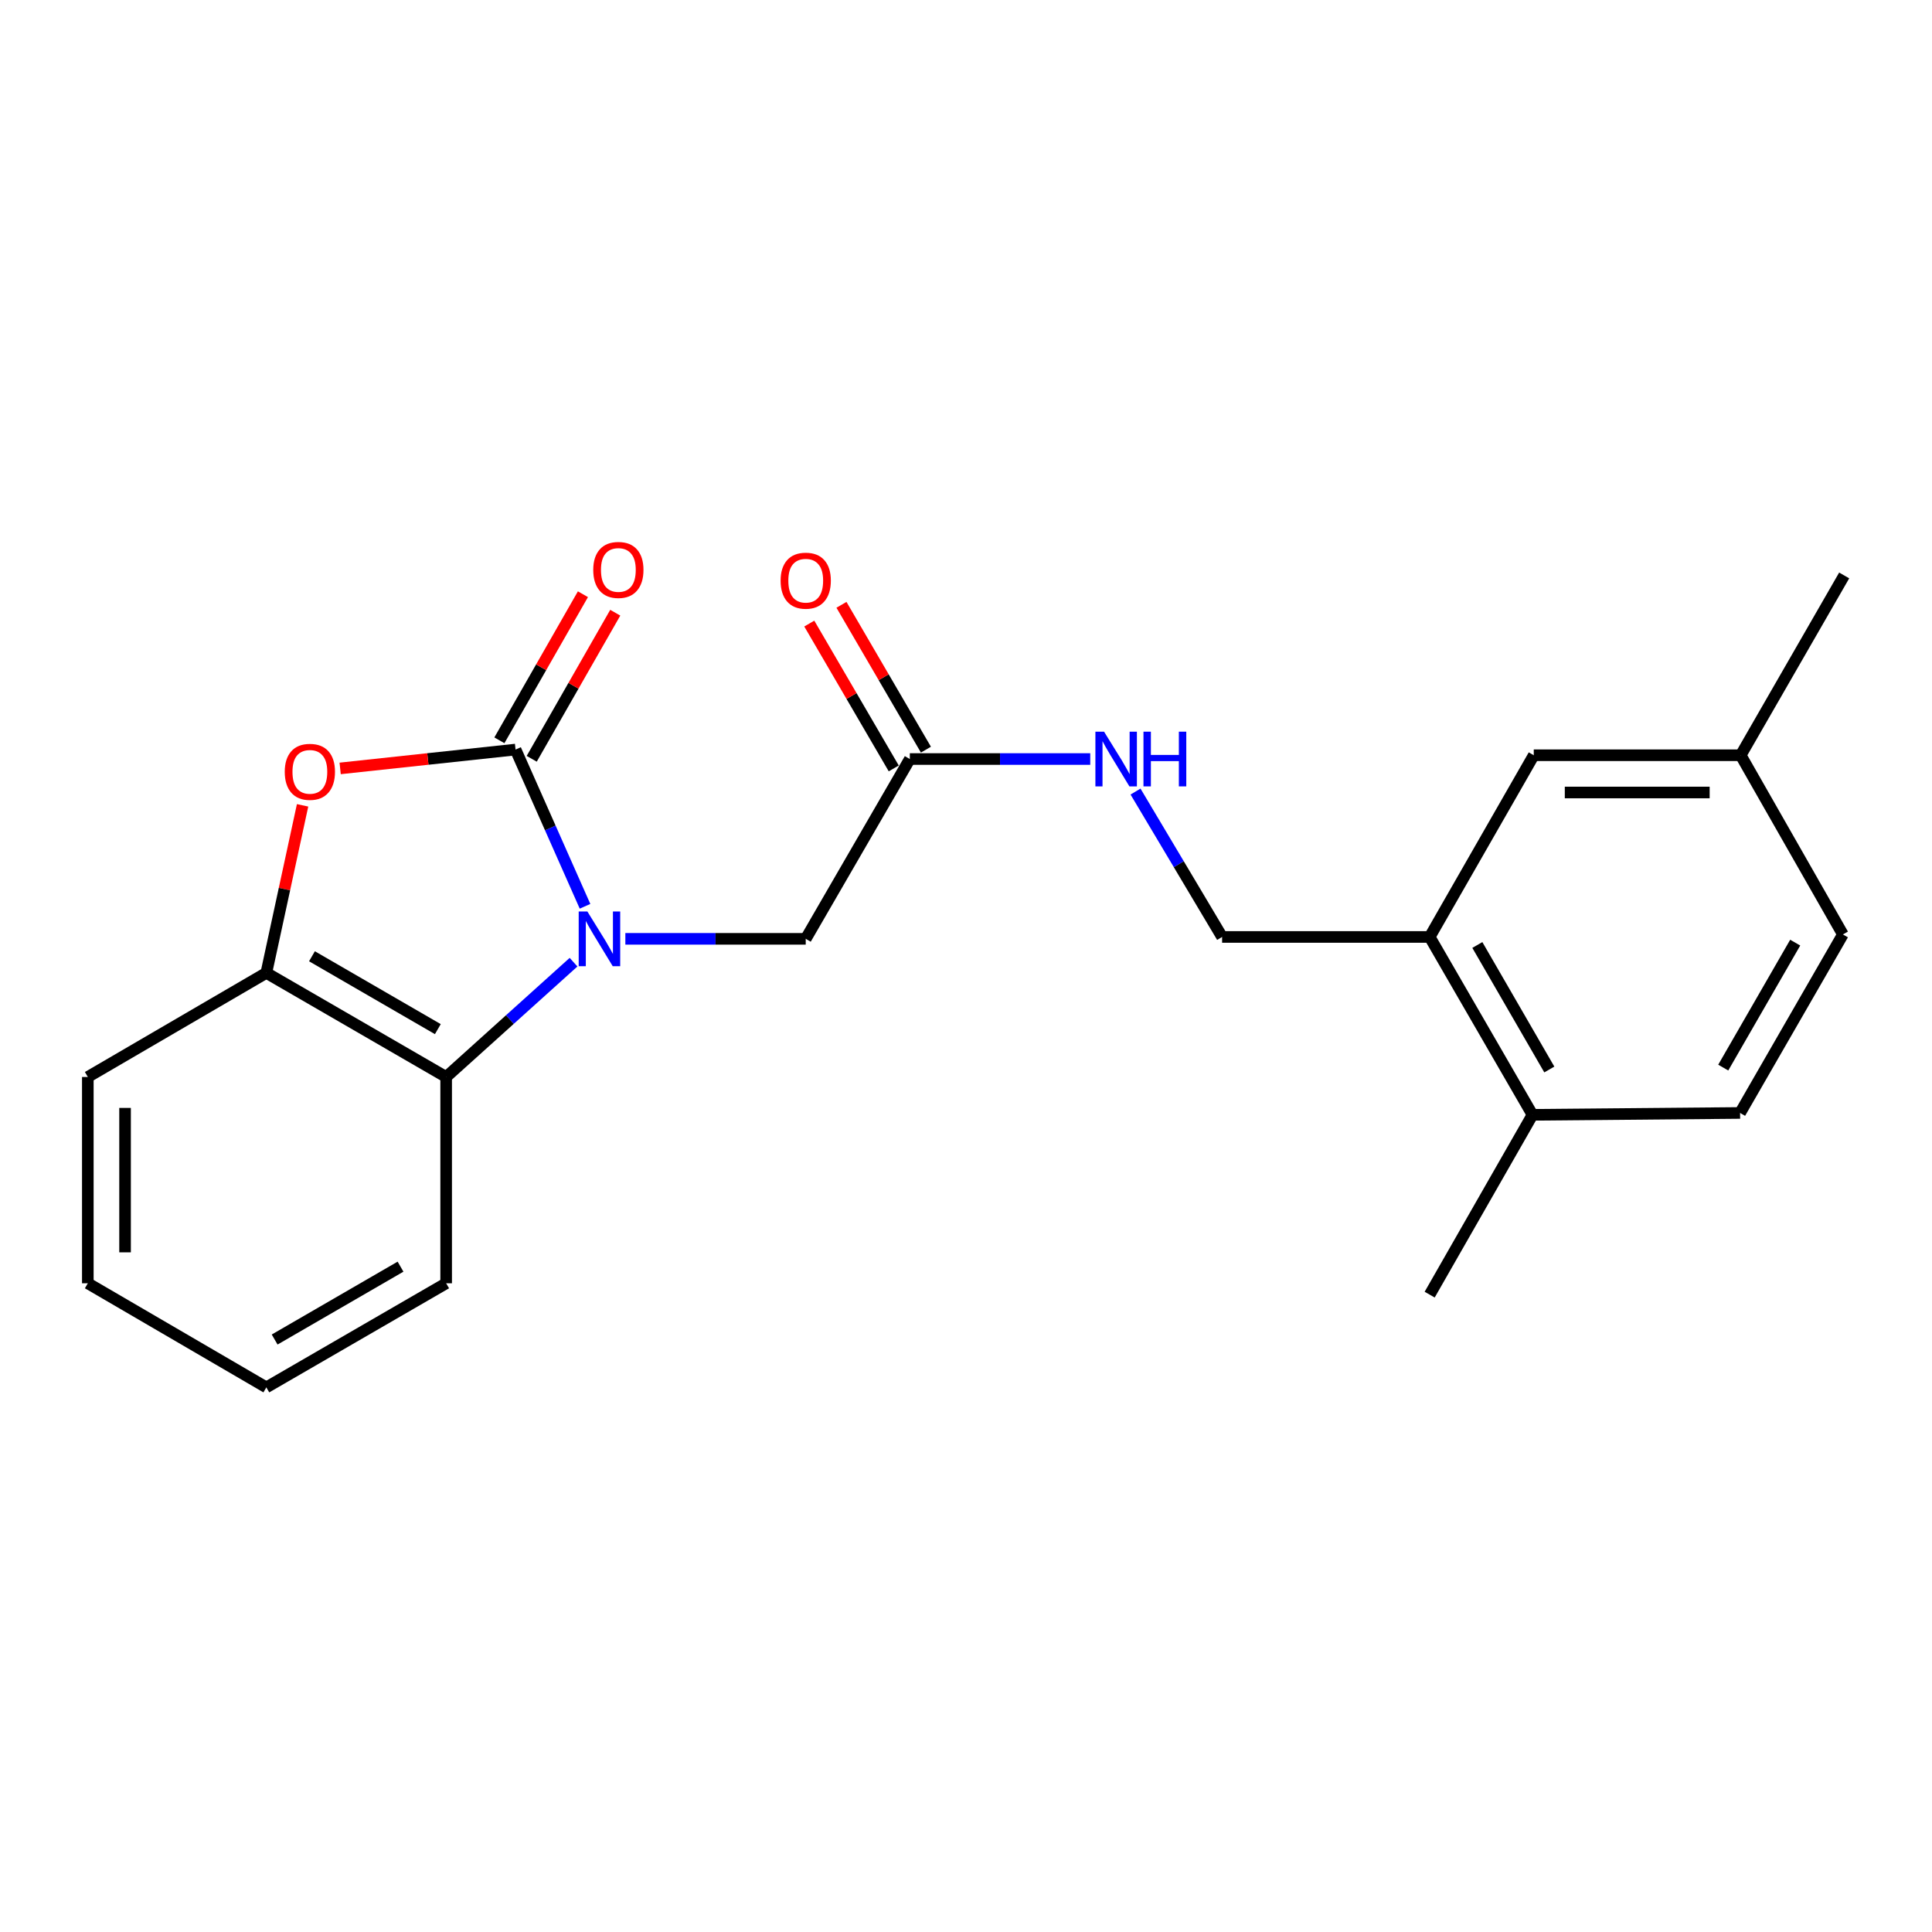 <?xml version='1.0' encoding='iso-8859-1'?>
<svg version='1.1' baseProfile='full'
              xmlns='http://www.w3.org/2000/svg'
                      xmlns:rdkit='http://www.rdkit.org/xml'
                      xmlns:xlink='http://www.w3.org/1999/xlink'
                  xml:space='preserve'
width='1000px' height='1000px' viewBox='0 0 1000 1000'>
<!-- END OF HEADER -->
<rect style='opacity:1.0;fill:#FFFFFF;stroke:none' width='1000' height='1000' x='0' y='0'> </rect>
<path class='bond-0' d='M 302.81,469.097 L 284.829,428.533' style='fill:none;fill-rule:evenodd;stroke:#0000FF;stroke-width:6px;stroke-linecap:butt;stroke-linejoin:miter;stroke-opacity:1' />
<path class='bond-0' d='M 284.829,428.533 L 266.848,387.968' style='fill:none;fill-rule:evenodd;stroke:#000000;stroke-width:6px;stroke-linecap:butt;stroke-linejoin:miter;stroke-opacity:1' />
<path class='bond-2' d='M 296.864,498.022 L 263.896,527.732' style='fill:none;fill-rule:evenodd;stroke:#0000FF;stroke-width:6px;stroke-linecap:butt;stroke-linejoin:miter;stroke-opacity:1' />
<path class='bond-2' d='M 263.896,527.732 L 230.929,557.443' style='fill:none;fill-rule:evenodd;stroke:#000000;stroke-width:6px;stroke-linecap:butt;stroke-linejoin:miter;stroke-opacity:1' />
<path class='bond-4' d='M 323.683,485.937 L 370.365,485.937' style='fill:none;fill-rule:evenodd;stroke:#0000FF;stroke-width:6px;stroke-linecap:butt;stroke-linejoin:miter;stroke-opacity:1' />
<path class='bond-4' d='M 370.365,485.937 L 417.046,485.937' style='fill:none;fill-rule:evenodd;stroke:#000000;stroke-width:6px;stroke-linecap:butt;stroke-linejoin:miter;stroke-opacity:1' />
<path class='bond-1' d='M 266.848,387.968 L 221.456,392.849' style='fill:none;fill-rule:evenodd;stroke:#000000;stroke-width:6px;stroke-linecap:butt;stroke-linejoin:miter;stroke-opacity:1' />
<path class='bond-1' d='M 221.456,392.849 L 176.064,397.73' style='fill:none;fill-rule:evenodd;stroke:#FF0000;stroke-width:6px;stroke-linecap:butt;stroke-linejoin:miter;stroke-opacity:1' />
<path class='bond-7' d='M 275.215,392.753 L 296.835,354.946' style='fill:none;fill-rule:evenodd;stroke:#000000;stroke-width:6px;stroke-linecap:butt;stroke-linejoin:miter;stroke-opacity:1' />
<path class='bond-7' d='M 296.835,354.946 L 318.456,317.139' style='fill:none;fill-rule:evenodd;stroke:#FF0000;stroke-width:6px;stroke-linecap:butt;stroke-linejoin:miter;stroke-opacity:1' />
<path class='bond-7' d='M 258.481,383.183 L 280.102,345.376' style='fill:none;fill-rule:evenodd;stroke:#000000;stroke-width:6px;stroke-linecap:butt;stroke-linejoin:miter;stroke-opacity:1' />
<path class='bond-7' d='M 280.102,345.376 L 301.722,307.57' style='fill:none;fill-rule:evenodd;stroke:#FF0000;stroke-width:6px;stroke-linecap:butt;stroke-linejoin:miter;stroke-opacity:1' />
<path class='bond-22' d='M 156.617,416.84 L 147.236,460.202' style='fill:none;fill-rule:evenodd;stroke:#FF0000;stroke-width:6px;stroke-linecap:butt;stroke-linejoin:miter;stroke-opacity:1' />
<path class='bond-22' d='M 147.236,460.202 L 137.854,503.564' style='fill:none;fill-rule:evenodd;stroke:#000000;stroke-width:6px;stroke-linecap:butt;stroke-linejoin:miter;stroke-opacity:1' />
<path class='bond-3' d='M 230.929,557.443 L 137.854,503.564' style='fill:none;fill-rule:evenodd;stroke:#000000;stroke-width:6px;stroke-linecap:butt;stroke-linejoin:miter;stroke-opacity:1' />
<path class='bond-3' d='M 226.625,532.678 L 161.473,494.963' style='fill:none;fill-rule:evenodd;stroke:#000000;stroke-width:6px;stroke-linecap:butt;stroke-linejoin:miter;stroke-opacity:1' />
<path class='bond-16' d='M 230.929,557.443 L 230.929,664.225' style='fill:none;fill-rule:evenodd;stroke:#000000;stroke-width:6px;stroke-linecap:butt;stroke-linejoin:miter;stroke-opacity:1' />
<path class='bond-17' d='M 137.854,503.564 L 45.455,557.443' style='fill:none;fill-rule:evenodd;stroke:#000000;stroke-width:6px;stroke-linecap:butt;stroke-linejoin:miter;stroke-opacity:1' />
<path class='bond-5' d='M 417.046,485.937 L 470.924,392.873' style='fill:none;fill-rule:evenodd;stroke:#000000;stroke-width:6px;stroke-linecap:butt;stroke-linejoin:miter;stroke-opacity:1' />
<path class='bond-8' d='M 470.924,392.873 L 517.616,392.873' style='fill:none;fill-rule:evenodd;stroke:#000000;stroke-width:6px;stroke-linecap:butt;stroke-linejoin:miter;stroke-opacity:1' />
<path class='bond-8' d='M 517.616,392.873 L 564.308,392.873' style='fill:none;fill-rule:evenodd;stroke:#0000FF;stroke-width:6px;stroke-linecap:butt;stroke-linejoin:miter;stroke-opacity:1' />
<path class='bond-12' d='M 479.251,388.018 L 457.394,350.535' style='fill:none;fill-rule:evenodd;stroke:#000000;stroke-width:6px;stroke-linecap:butt;stroke-linejoin:miter;stroke-opacity:1' />
<path class='bond-12' d='M 457.394,350.535 L 435.538,313.052' style='fill:none;fill-rule:evenodd;stroke:#FF0000;stroke-width:6px;stroke-linecap:butt;stroke-linejoin:miter;stroke-opacity:1' />
<path class='bond-12' d='M 462.598,397.728 L 440.742,360.245' style='fill:none;fill-rule:evenodd;stroke:#000000;stroke-width:6px;stroke-linecap:butt;stroke-linejoin:miter;stroke-opacity:1' />
<path class='bond-12' d='M 440.742,360.245 L 418.885,322.762' style='fill:none;fill-rule:evenodd;stroke:#FF0000;stroke-width:6px;stroke-linecap:butt;stroke-linejoin:miter;stroke-opacity:1' />
<path class='bond-6' d='M 739.995,484.962 L 632.56,484.962' style='fill:none;fill-rule:evenodd;stroke:#000000;stroke-width:6px;stroke-linecap:butt;stroke-linejoin:miter;stroke-opacity:1' />
<path class='bond-9' d='M 739.995,484.962 L 793.221,577.03' style='fill:none;fill-rule:evenodd;stroke:#000000;stroke-width:6px;stroke-linecap:butt;stroke-linejoin:miter;stroke-opacity:1' />
<path class='bond-9' d='M 764.668,489.124 L 801.925,553.572' style='fill:none;fill-rule:evenodd;stroke:#000000;stroke-width:6px;stroke-linecap:butt;stroke-linejoin:miter;stroke-opacity:1' />
<path class='bond-11' d='M 739.995,484.962 L 793.874,390.913' style='fill:none;fill-rule:evenodd;stroke:#000000;stroke-width:6px;stroke-linecap:butt;stroke-linejoin:miter;stroke-opacity:1' />
<path class='bond-10' d='M 587.746,409.712 L 610.153,447.337' style='fill:none;fill-rule:evenodd;stroke:#0000FF;stroke-width:6px;stroke-linecap:butt;stroke-linejoin:miter;stroke-opacity:1' />
<path class='bond-10' d='M 610.153,447.337 L 632.56,484.962' style='fill:none;fill-rule:evenodd;stroke:#000000;stroke-width:6px;stroke-linecap:butt;stroke-linejoin:miter;stroke-opacity:1' />
<path class='bond-13' d='M 793.221,577.03 L 900.667,576.066' style='fill:none;fill-rule:evenodd;stroke:#000000;stroke-width:6px;stroke-linecap:butt;stroke-linejoin:miter;stroke-opacity:1' />
<path class='bond-18' d='M 793.221,577.03 L 739.995,670.104' style='fill:none;fill-rule:evenodd;stroke:#000000;stroke-width:6px;stroke-linecap:butt;stroke-linejoin:miter;stroke-opacity:1' />
<path class='bond-14' d='M 793.874,390.913 L 900.978,390.913' style='fill:none;fill-rule:evenodd;stroke:#000000;stroke-width:6px;stroke-linecap:butt;stroke-linejoin:miter;stroke-opacity:1' />
<path class='bond-14' d='M 809.939,410.19 L 884.912,410.19' style='fill:none;fill-rule:evenodd;stroke:#000000;stroke-width:6px;stroke-linecap:butt;stroke-linejoin:miter;stroke-opacity:1' />
<path class='bond-24' d='M 900.667,576.066 L 953.881,483.666' style='fill:none;fill-rule:evenodd;stroke:#000000;stroke-width:6px;stroke-linecap:butt;stroke-linejoin:miter;stroke-opacity:1' />
<path class='bond-24' d='M 891.945,552.586 L 929.195,487.906' style='fill:none;fill-rule:evenodd;stroke:#000000;stroke-width:6px;stroke-linecap:butt;stroke-linejoin:miter;stroke-opacity:1' />
<path class='bond-15' d='M 900.978,390.913 L 953.881,483.666' style='fill:none;fill-rule:evenodd;stroke:#000000;stroke-width:6px;stroke-linecap:butt;stroke-linejoin:miter;stroke-opacity:1' />
<path class='bond-19' d='M 900.978,390.913 L 954.545,297.849' style='fill:none;fill-rule:evenodd;stroke:#000000;stroke-width:6px;stroke-linecap:butt;stroke-linejoin:miter;stroke-opacity:1' />
<path class='bond-20' d='M 230.929,664.225 L 137.854,718.103' style='fill:none;fill-rule:evenodd;stroke:#000000;stroke-width:6px;stroke-linecap:butt;stroke-linejoin:miter;stroke-opacity:1' />
<path class='bond-20' d='M 207.31,655.624 L 142.158,693.339' style='fill:none;fill-rule:evenodd;stroke:#000000;stroke-width:6px;stroke-linecap:butt;stroke-linejoin:miter;stroke-opacity:1' />
<path class='bond-23' d='M 45.455,557.443 L 45.455,664.225' style='fill:none;fill-rule:evenodd;stroke:#000000;stroke-width:6px;stroke-linecap:butt;stroke-linejoin:miter;stroke-opacity:1' />
<path class='bond-23' d='M 64.731,573.46 L 64.731,648.208' style='fill:none;fill-rule:evenodd;stroke:#000000;stroke-width:6px;stroke-linecap:butt;stroke-linejoin:miter;stroke-opacity:1' />
<path class='bond-21' d='M 137.854,718.103 L 45.455,664.225' style='fill:none;fill-rule:evenodd;stroke:#000000;stroke-width:6px;stroke-linecap:butt;stroke-linejoin:miter;stroke-opacity:1' />
<path  class='atom-0' d='M 304.014 471.777
L 313.294 486.777
Q 314.214 488.257, 315.694 490.937
Q 317.174 493.617, 317.254 493.777
L 317.254 471.777
L 321.014 471.777
L 321.014 500.097
L 317.134 500.097
L 307.174 483.697
Q 306.014 481.777, 304.774 479.577
Q 303.574 477.377, 303.214 476.697
L 303.214 500.097
L 299.534 500.097
L 299.534 471.777
L 304.014 471.777
' fill='#0000FF'/>
<path  class='atom-2' d='M 147.387 399.496
Q 147.387 392.696, 150.747 388.896
Q 154.107 385.096, 160.387 385.096
Q 166.667 385.096, 170.027 388.896
Q 173.387 392.696, 173.387 399.496
Q 173.387 406.376, 169.987 410.296
Q 166.587 414.176, 160.387 414.176
Q 154.147 414.176, 150.747 410.296
Q 147.387 406.416, 147.387 399.496
M 160.387 410.976
Q 164.707 410.976, 167.027 408.096
Q 169.387 405.176, 169.387 399.496
Q 169.387 393.936, 167.027 391.136
Q 164.707 388.296, 160.387 388.296
Q 156.067 388.296, 153.707 391.096
Q 151.387 393.896, 151.387 399.496
Q 151.387 405.216, 153.707 408.096
Q 156.067 410.976, 160.387 410.976
' fill='#FF0000'/>
<path  class='atom-8' d='M 307.062 294.995
Q 307.062 288.195, 310.422 284.395
Q 313.782 280.595, 320.062 280.595
Q 326.342 280.595, 329.702 284.395
Q 333.062 288.195, 333.062 294.995
Q 333.062 301.875, 329.662 305.795
Q 326.262 309.675, 320.062 309.675
Q 313.822 309.675, 310.422 305.795
Q 307.062 301.915, 307.062 294.995
M 320.062 306.475
Q 324.382 306.475, 326.702 303.595
Q 329.062 300.675, 329.062 294.995
Q 329.062 289.435, 326.702 286.635
Q 324.382 283.795, 320.062 283.795
Q 315.742 283.795, 313.382 286.595
Q 311.062 289.395, 311.062 294.995
Q 311.062 300.715, 313.382 303.595
Q 315.742 306.475, 320.062 306.475
' fill='#FF0000'/>
<path  class='atom-9' d='M 571.457 378.713
L 580.737 393.713
Q 581.657 395.193, 583.137 397.873
Q 584.617 400.553, 584.697 400.713
L 584.697 378.713
L 588.457 378.713
L 588.457 407.033
L 584.577 407.033
L 574.617 390.633
Q 573.457 388.713, 572.217 386.513
Q 571.017 384.313, 570.657 383.633
L 570.657 407.033
L 566.977 407.033
L 566.977 378.713
L 571.457 378.713
' fill='#0000FF'/>
<path  class='atom-9' d='M 591.857 378.713
L 595.697 378.713
L 595.697 390.753
L 610.177 390.753
L 610.177 378.713
L 614.017 378.713
L 614.017 407.033
L 610.177 407.033
L 610.177 393.953
L 595.697 393.953
L 595.697 407.033
L 591.857 407.033
L 591.857 378.713
' fill='#0000FF'/>
<path  class='atom-13' d='M 404.046 300.553
Q 404.046 293.753, 407.406 289.953
Q 410.766 286.153, 417.046 286.153
Q 423.326 286.153, 426.686 289.953
Q 430.046 293.753, 430.046 300.553
Q 430.046 307.433, 426.646 311.353
Q 423.246 315.233, 417.046 315.233
Q 410.806 315.233, 407.406 311.353
Q 404.046 307.473, 404.046 300.553
M 417.046 312.033
Q 421.366 312.033, 423.686 309.153
Q 426.046 306.233, 426.046 300.553
Q 426.046 294.993, 423.686 292.193
Q 421.366 289.353, 417.046 289.353
Q 412.726 289.353, 410.366 292.153
Q 408.046 294.953, 408.046 300.553
Q 408.046 306.273, 410.366 309.153
Q 412.726 312.033, 417.046 312.033
' fill='#FF0000'/>
</svg>
